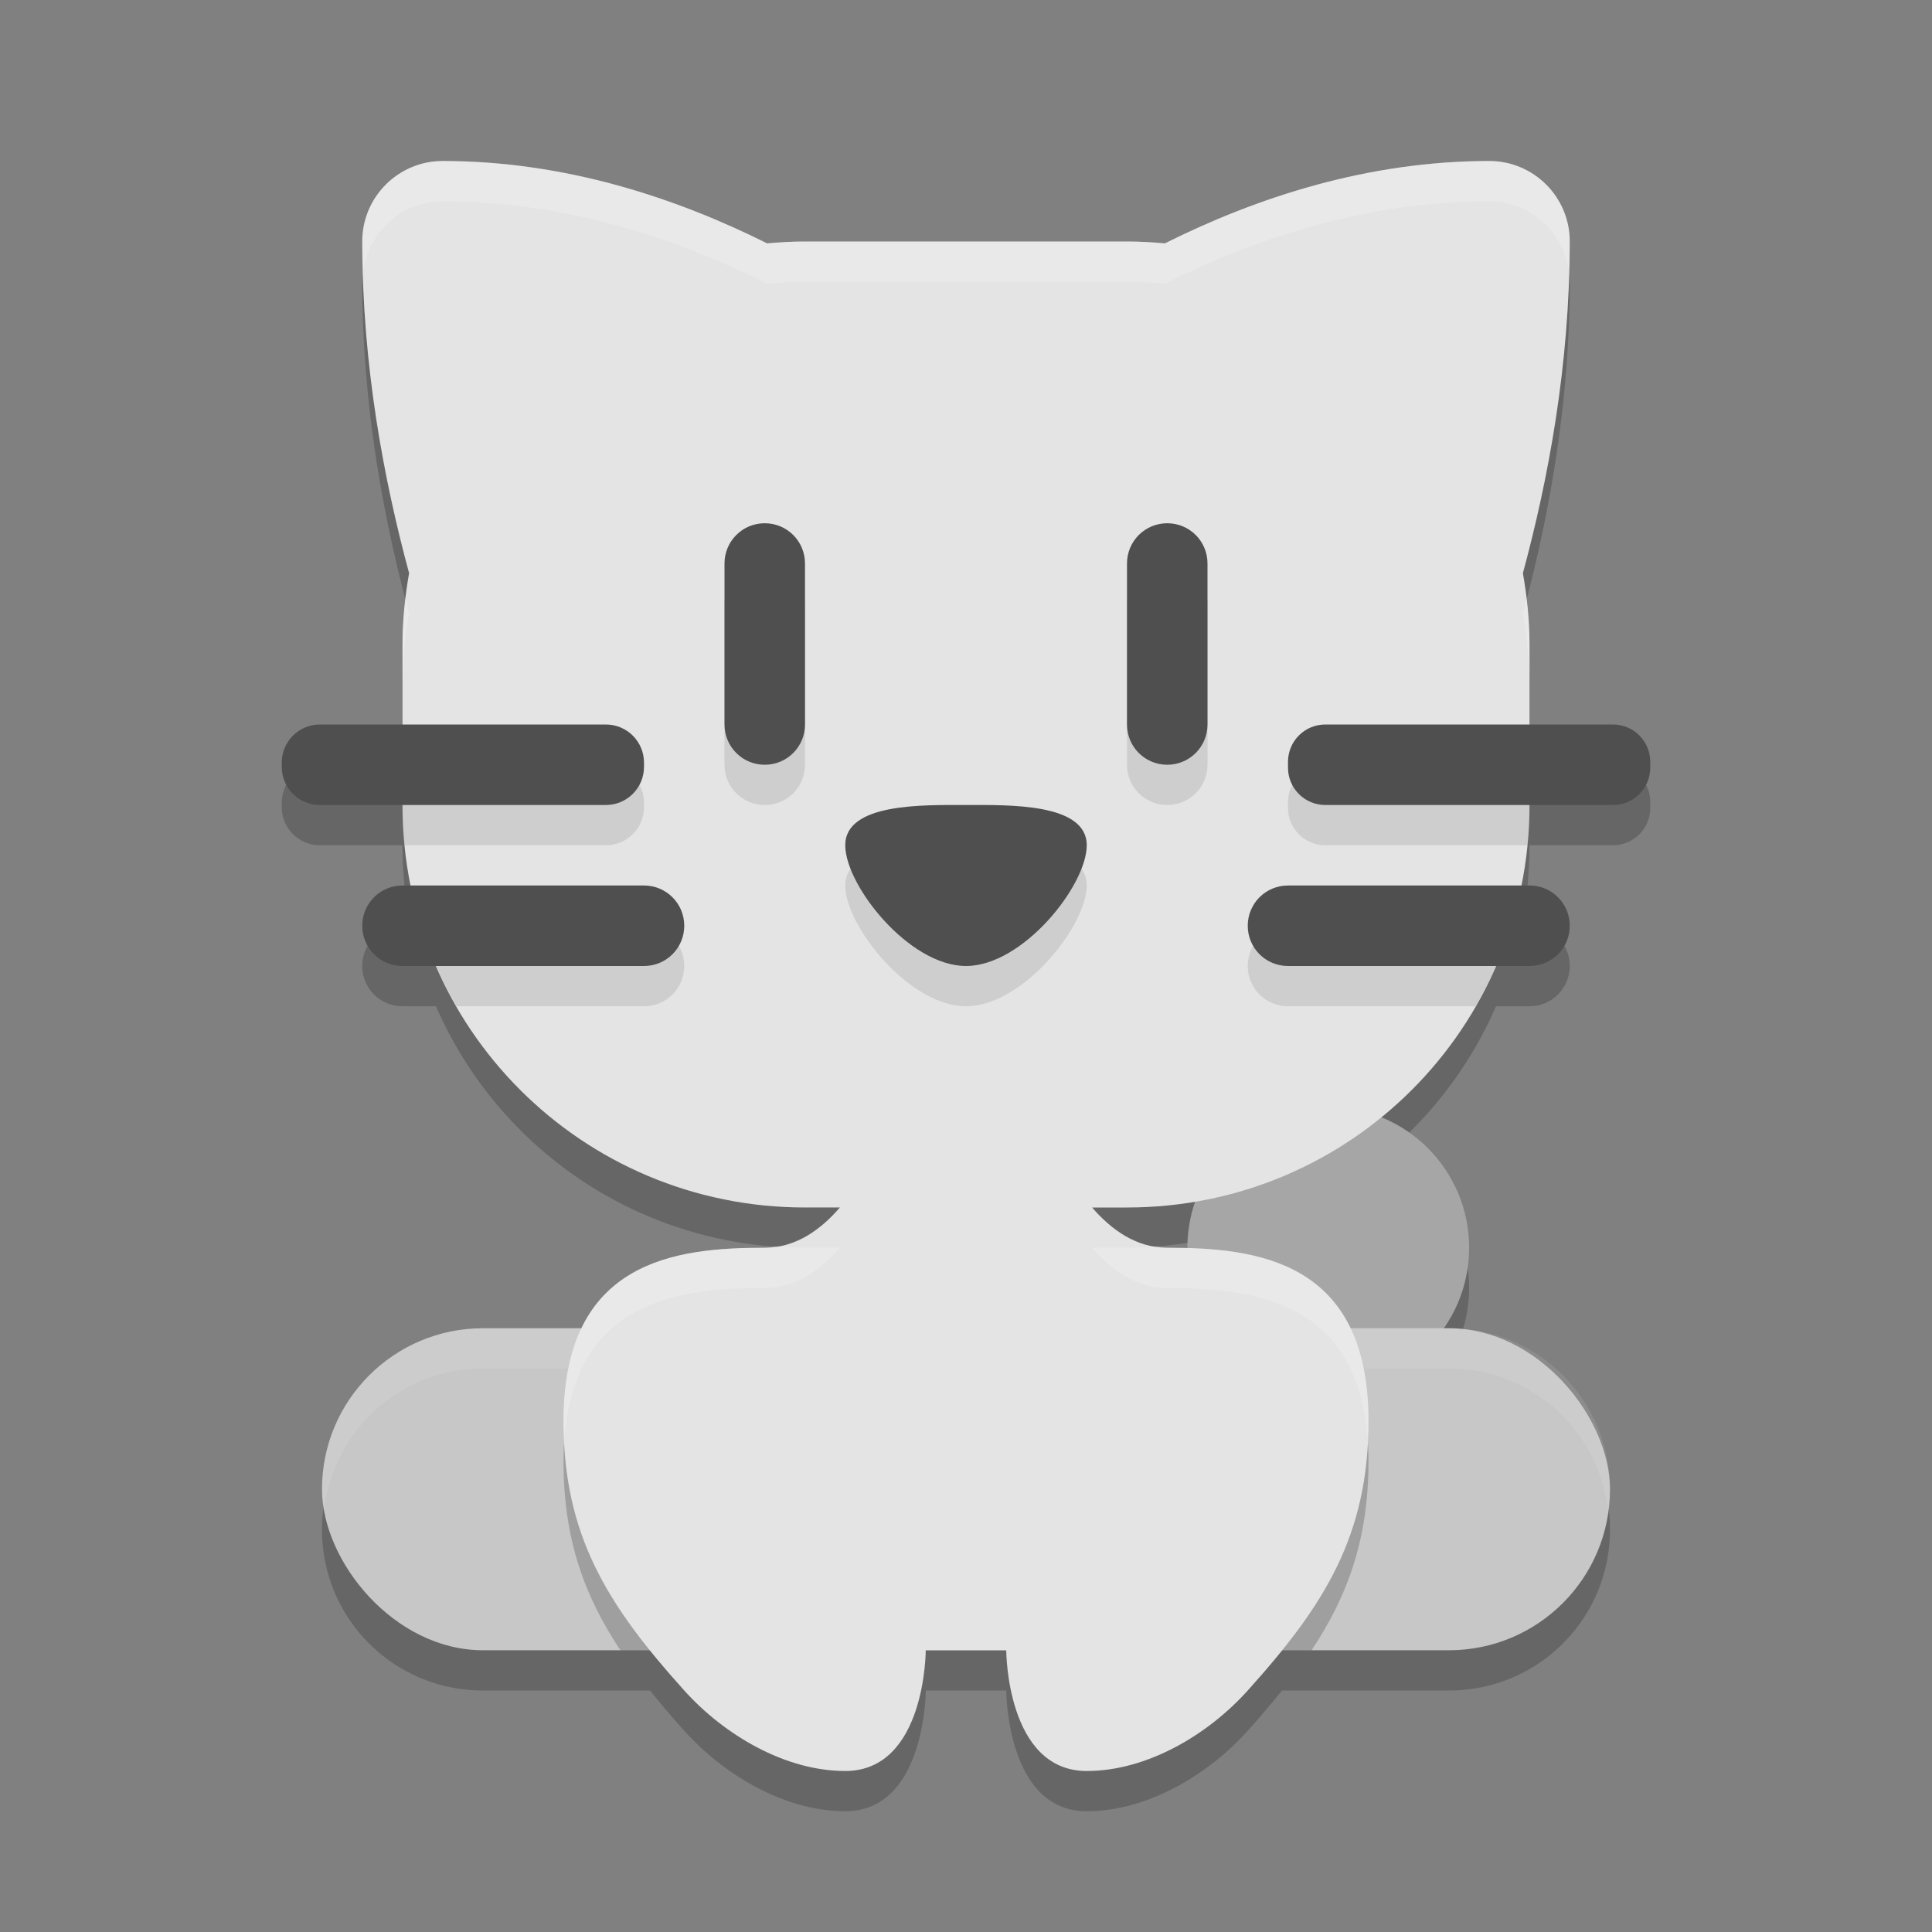 <svg xmlns="http://www.w3.org/2000/svg" width="48" height="48" version="1.1">
 <rect width="100%" height="100%" fill="#808080" stroke="none"/>
 <path style="opacity:0.2" d="M 11 5 C 9.895 5 9 5.895 9 7 C 9 10.077 9.535 12.916 10.164 15.24 C 10.063 15.812 10 16.398 10 17 L 10 19 L 7.949 19 C 7.423 19 7 19.423 7 19.949 L 7 20.051 C 7 20.577 7.423 21 7.949 21 L 10 21 C 10 21.686 10.069 22.354 10.199 23 L 10 23 C 9.446 23 9 23.446 9 24 C 9 24.554 9.446 25 10 25 L 10.832 25 C 12.37 28.537 15.885 31 20 31 L 20.867 31 C 20.393 31.55 19.773 32 19 32 C 17.334 32 15.324 32.176 14.447 34 L 12 34 C 9.784 34 8 35.784 8 38 C 8 40.216 9.784 42 12 42 L 16.15 42 C 16.414 42.328 16.693 42.659 17 43 C 17.997 44.108 19.509 45 21 45 C 23 45 23 42 23 42 L 25 42 C 25 42 25 45 27 45 C 28.491 45 30.003 44.108 31 43 C 31.307 42.659 31.586 42.328 31.85 42 L 36 42 C 38.216 42 40 40.216 40 38 C 40 35.784 38.216 34 36 34 L 35.871 34 A 3.5 3.5 0 0 0 36.5 32 A 3.5 3.5 0 0 0 34.318 28.76 C 35.546 27.76 36.528 26.473 37.168 25 L 38 25 C 38.554 25 39 24.554 39 24 C 39 23.446 38.554 23 38 23 L 37.801 23 C 37.931 22.354 38 21.686 38 21 L 40.072 21 C 40.586 21 41 20.586 41 20.072 L 41 19.928 C 41 19.414 40.586 19 40.072 19 L 38 19 L 38 17 C 38 16.398 37.937 15.812 37.836 15.24 C 38.465 12.916 39 10.077 39 7 C 39 5.895 38.105 5 37 5 C 33.981 5 31.222 5.907 28.941 7.047 C 28.631 7.018 28.318 7 28 7 L 20 7 C 19.682 7 19.369 7.018 19.059 7.047 C 16.778 5.907 14.019 5 11 5 z M 29.699 30.846 A 3.5 3.5 0 0 0 29.5 32 A 3.5 3.5 0 0 0 29.5 32.014 C 29.332 32.009 29.162 32 29 32 C 28.227 32 27.607 31.55 27.133 31 L 28 31 C 28.581 31 29.146 30.94 29.699 30.846 z"/>
 <circle style="fill:#a6a6a6" cx="33" cy="31" r="3.5"/>
 <rect style="fill:#c7c7c7" width="32" height="8" x="8" y="33" ry="4"/>
 <path style="opacity:0.1;fill:#ffffff" d="M 12 33 C 9.784 33 8 34.784 8 37 C 8 37.171 8.028 37.335 8.049 37.5 C 8.296 35.524 9.955 34 12 34 L 36 34 C 38.045 34 39.704 35.524 39.951 37.5 C 39.972 37.335 40 37.171 40 37 C 40 34.784 38.216 33 36 33 L 12 33 z"/>
 <path style="opacity:0.2" d="M 15.203 33 C 14.484 33.629 14 34.645 14 36.301 C 14 38.221 14.506 39.634 15.414 41 L 32.586 41 C 33.494 39.634 34 38.221 34 36.301 C 34 34.645 33.516 33.629 32.797 33 L 15.203 33 z"/>
 <path style="fill:#e4e4e4" d="M 11,4 C 9.895,4 9,4.895 9,6 9,9.077 9.535,11.916 10.164,14.24 10.063,14.812 10,15.398 10,16 v 4 c 0,5.54 4.46,10 10,10 h 0.867 C 20.393,30.55 19.773,31 19,31 c -2.198,0 -5,0.301 -5,4.301 0,2.848 1.094,4.583 3,6.699 0.997,1.108 2.509,2 4,2 2,0 2,-3 2,-3 h 1 1 c 0,0 0,3 2,3 1.491,0 3.003,-0.892 4,-2 1.906,-2.117 3,-3.851 3,-6.699 C 34,31.301 31.198,31 29,31 28.227,31 27.607,30.55 27.133,30 H 28 c 5.54,0 10,-4.46 10,-10 V 16 C 38,15.398 37.937,14.812 37.836,14.24 38.465,11.916 39,9.077 39,6 39,4.895 38.105,4 37,4 33.981,4 31.222,4.907 28.941,6.047 28.631,6.018 28.318,6 28,6 H 20 C 19.682,6 19.369,6.018 19.059,6.047 16.778,4.907 14.019,4 11,4 Z"/>
 <path style="opacity:0.1" d="M 19 14 C 18.446 14 18 14.446 18 15 L 18 19 C 18 19.554 18.446 20 19 20 C 19.554 20 20 19.554 20 19 L 20 15 C 20 14.446 19.554 14 19 14 z M 29 14 C 28.446 14 28 14.446 28 15 L 28 19 C 28 19.554 28.446 20 29 20 C 29.554 20 30 19.554 30 19 L 30 15 C 30 14.446 29.554 14 29 14 z M 10 19 L 10 20 C 10 20.338 10.016 20.671 10.049 21 L 15.051 21 C 15.577 21 16 20.577 16 20.051 L 16 19.949 C 16 19.423 15.577 19 15.051 19 L 10 19 z M 32.928 19 C 32.414 19 32 19.414 32 19.928 L 32 20.072 C 32 20.586 32.414 21 32.928 21 L 37.951 21 C 37.984 20.671 38 20.338 38 20 L 38 19 L 32.928 19 z M 24 21 C 22.946 21 21 20.946 21 22 C 21 23 22.586 25 24 25 C 25.414 25 27 23 27 22 C 27 20.946 25.054 21 24 21 z M 10.455 23 C 10.675 23.706 10.977 24.372 11.34 25 L 16 25 C 16.554 25 17 24.554 17 24 C 17 23.446 16.554 23 16 23 L 10.455 23 z M 32 23 C 31.446 23 31 23.446 31 24 C 31 24.554 31.446 25 32 25 L 36.66 25 C 37.023 24.372 37.325 23.706 37.545 23 L 32 23 z"/>
 <path style="fill:#4f4f4f" d="M 19 13 C 18.446 13 18 13.446 18 14 L 18 18 C 18 18.554 18.446 19 19 19 C 19.554 19 20 18.554 20 18 L 20 14 C 20 13.446 19.554 13 19 13 z M 29 13 C 28.446 13 28 13.446 28 14 L 28 18 C 28 18.554 28.446 19 29 19 C 29.554 19 30 18.554 30 18 L 30 14 C 30 13.446 29.554 13 29 13 z M 7.949 18 C 7.423 18 7 18.423 7 18.949 L 7 19.051 C 7 19.577 7.423 20 7.949 20 L 15.051 20 C 15.577 20 16 19.577 16 19.051 L 16 18.949 C 16 18.423 15.577 18 15.051 18 L 7.949 18 z M 32.928 18 C 32.414 18 32 18.414 32 18.928 L 32 19.072 C 32 19.586 32.414 20 32.928 20 L 40.072 20 C 40.586 20 41 19.586 41 19.072 L 41 18.928 C 41 18.414 40.586 18 40.072 18 L 32.928 18 z M 24 20 C 22.946 20 21 19.946 21 21 C 21 22 22.586 24 24 24 C 25.414 24 27 22 27 21 C 27 19.946 25.054 20 24 20 z M 10 22 C 9.446 22 9 22.446 9 23 C 9 23.554 9.446 24 10 24 L 16 24 C 16.554 24 17 23.554 17 23 C 17 22.446 16.554 22 16 22 L 10 22 z M 32 22 C 31.446 22 31 22.446 31 23 C 31 23.554 31.446 24 32 24 L 38 24 C 38.554 24 39 23.554 39 23 C 39 22.446 38.554 22 38 22 L 32 22 z"/>
 <path style="fill:#ffffff;opacity:0.2" d="M 11 4 C 9.895 4 9 4.895 9 6 C 9 6.242 9.023 6.472 9.029 6.711 C 9.171 5.745 9.995 5 11 5 C 14.019 5 16.778 5.907 19.059 7.047 C 19.369 7.018 19.682 7 20 7 L 28 7 C 28.318 7 28.631 7.018 28.941 7.047 C 31.222 5.907 33.981 5 37 5 C 38.005 5 38.829 5.745 38.971 6.711 C 38.977 6.472 39 6.242 39 6 C 39 4.895 38.105 4 37 4 C 33.981 4 31.222 4.907 28.941 6.047 C 28.631 6.018 28.318 6 28 6 L 20 6 C 19.682 6 19.369 6.018 19.059 6.047 C 16.778 4.907 14.019 4 11 4 z M 10.076 14.881 C 10.032 15.249 10 15.62 10 16 L 10 17 C 10 16.398 10.063 15.812 10.164 15.24 C 10.133 15.126 10.106 14.997 10.076 14.881 z M 37.924 14.881 C 37.894 14.997 37.867 15.126 37.836 15.24 C 37.937 15.812 38 16.398 38 17 L 38 16 C 38 15.62 37.968 15.249 37.924 14.881 z M 19.258 30.963 C 19.172 30.975 19.09 31 19 31 C 16.802 31 14 31.301 14 35.301 C 14 35.465 14.016 35.614 14.023 35.771 C 14.266 32.282 16.905 32 19 32 C 19.773 32 20.393 31.55 20.867 31 L 20 31 C 19.749 31 19.504 30.981 19.258 30.963 z M 28.742 30.963 C 28.496 30.981 28.251 31 28 31 L 27.133 31 C 27.607 31.55 28.227 32 29 32 C 31.095 32 33.734 32.282 33.977 35.771 C 33.984 35.614 34 35.465 34 35.301 C 34 31.301 31.198 31 29 31 C 28.91 31 28.828 30.975 28.742 30.963 z"/>
</svg>
